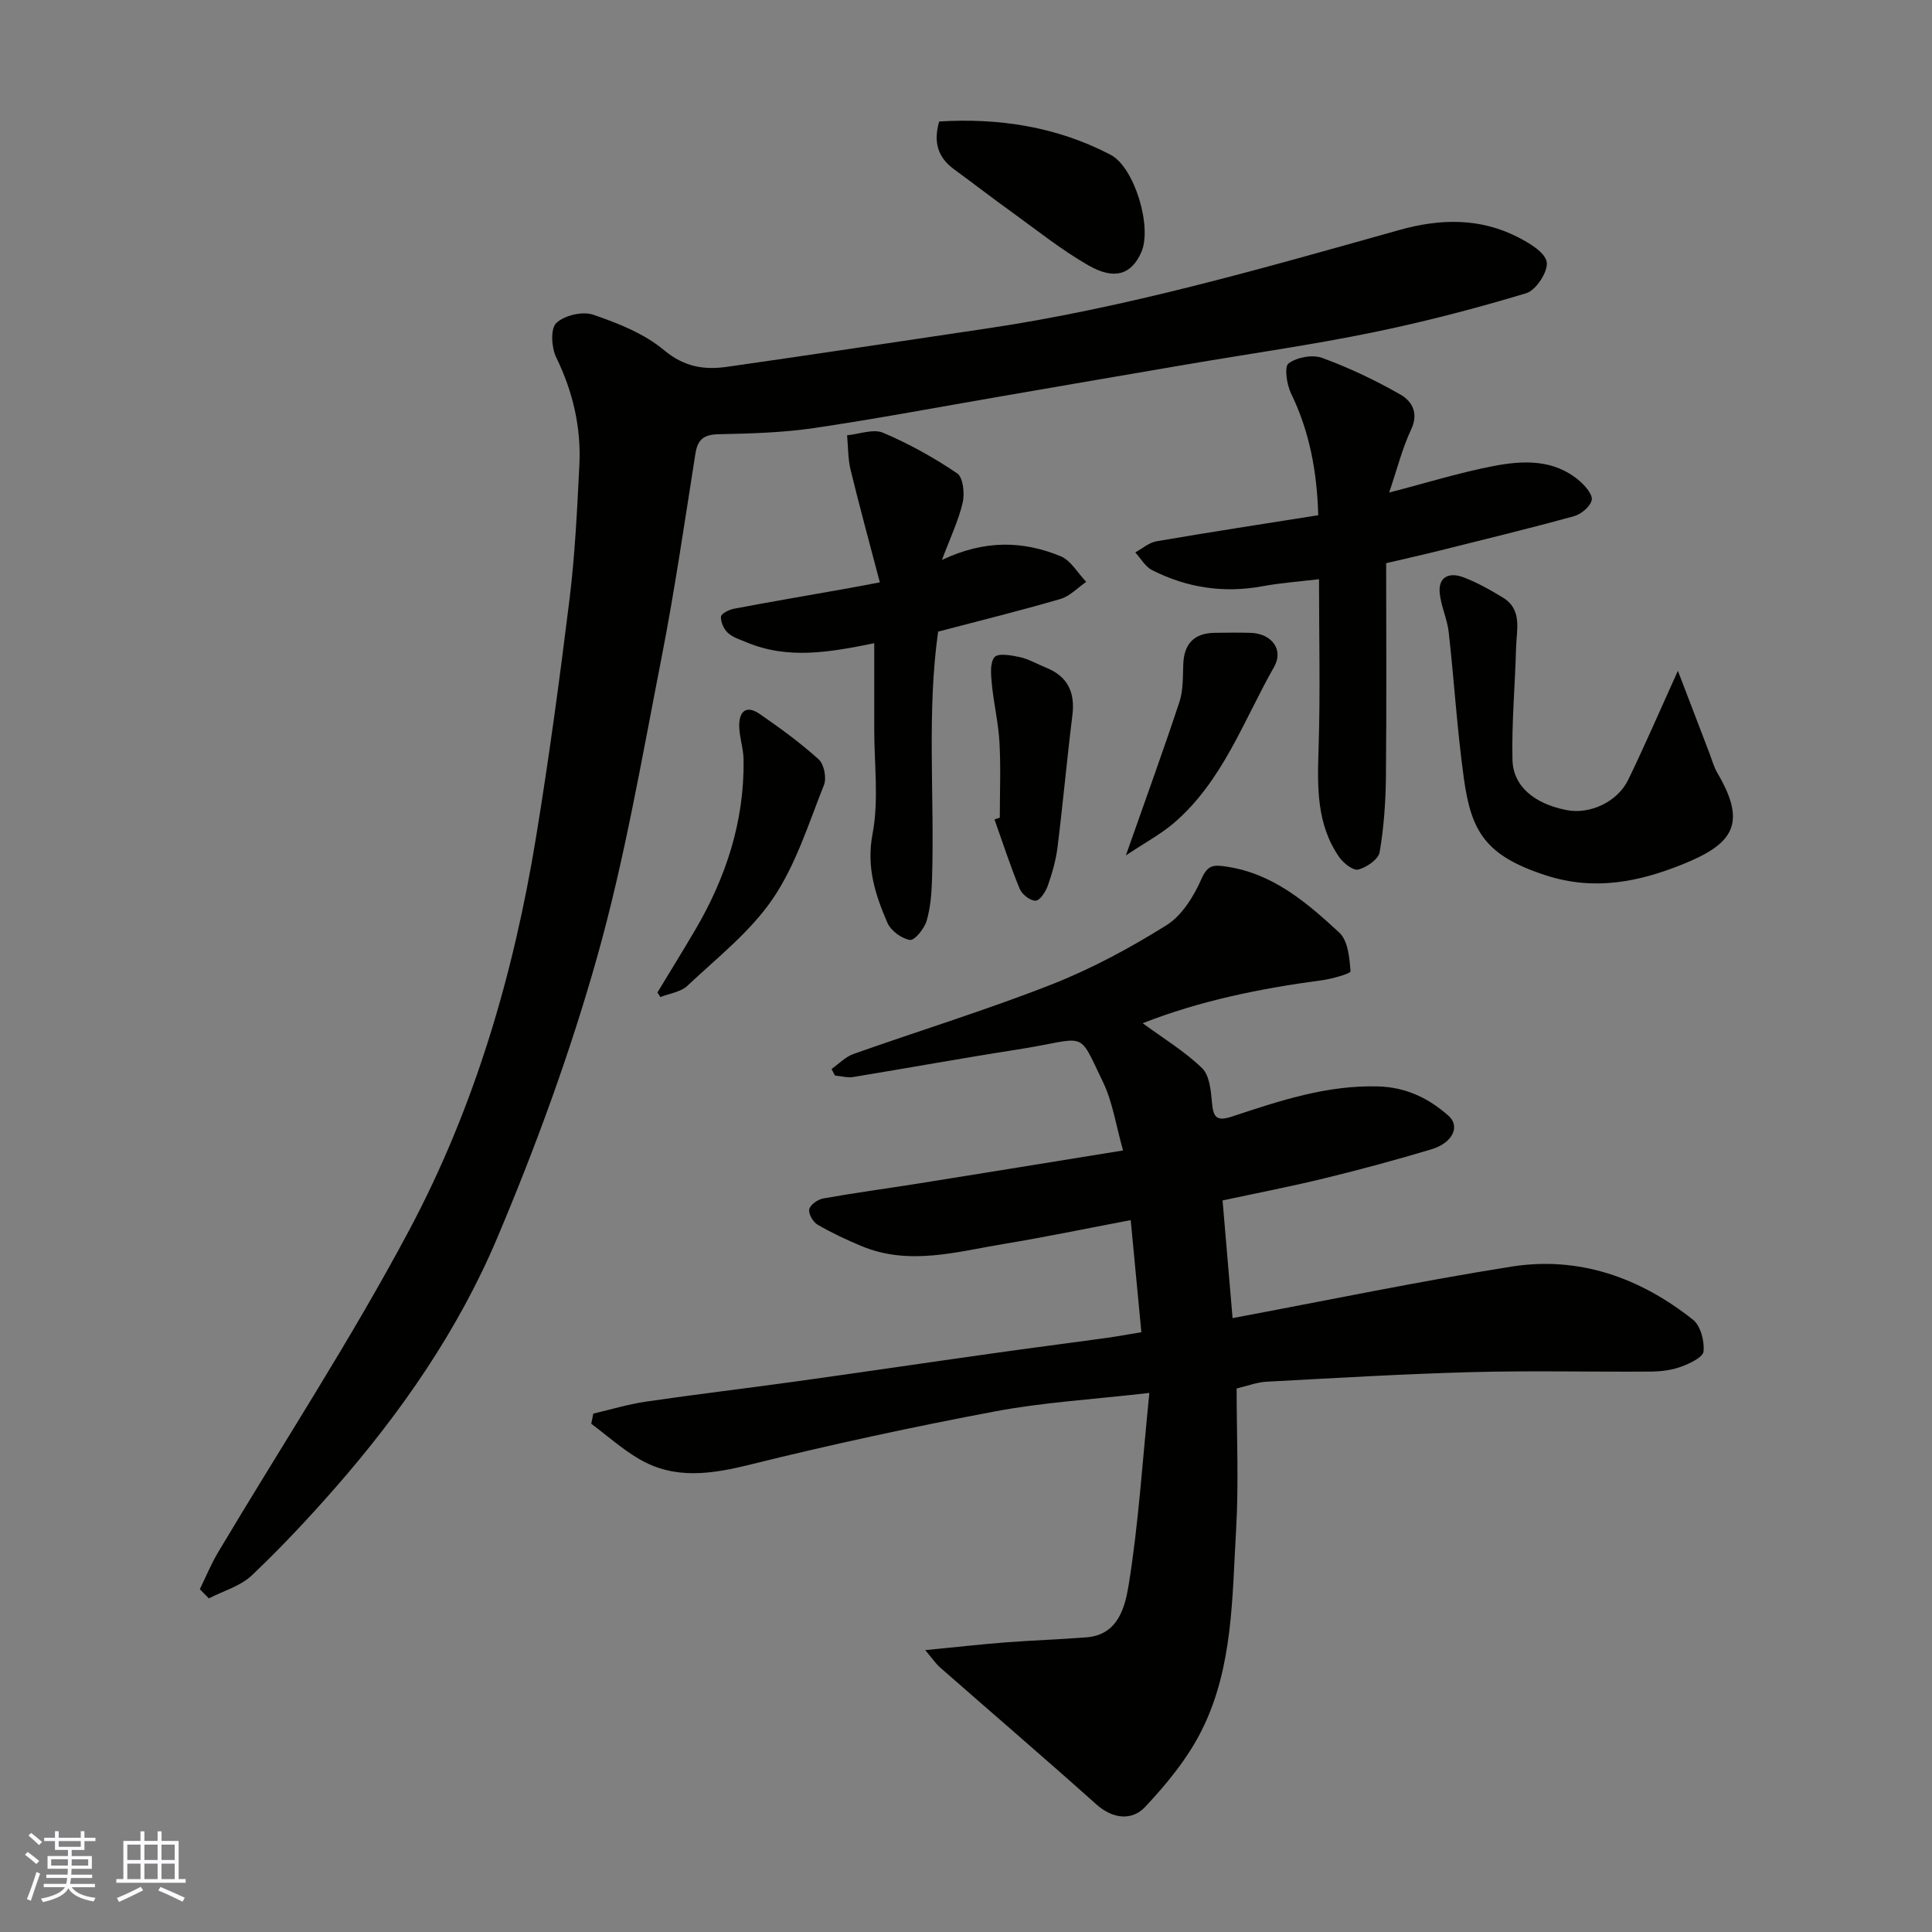<svg enable-background="new 0 0 400 400" viewBox="0 0 400 400" xmlns="http://www.w3.org/2000/svg"><rect x="0" y="0" width="400" height="400" fill="#808080" stroke="none"/><g fill="#010100"><path d="m237.96 288.39c-11.74 1.35-21.93 1.94-31.87 3.81-16.95 3.19-33.84 6.83-50.59 10.98-8.1 2.01-15.8 3.26-23.27-1.16-3.48-2.06-6.56-4.81-9.82-7.25.14-.7.28-1.4.43-2.1 3.63-.84 7.23-1.94 10.91-2.48 10.37-1.52 20.77-2.74 31.15-4.19 13.6-1.89 27.18-3.91 40.78-5.82 7.78-1.1 15.57-2.1 23.35-3.17 2.23-.31 4.45-.72 7.28-1.19-.74-7.77-1.45-15.2-2.21-23.21-9.27 1.76-17.7 3.52-26.19 4.92-9.79 1.62-19.64 4.57-29.51.47-3.13-1.3-6.22-2.75-9.14-4.45-.94-.55-1.93-2.28-1.71-3.2.22-.95 1.79-2.03 2.92-2.23 6.58-1.17 13.22-2.06 19.82-3.11 13.83-2.21 27.65-4.46 42.23-6.82-1.5-5.28-2.16-10.04-4.15-14.15-5.43-11.23-2.97-9.03-17.94-6.71-11.28 1.75-22.51 3.81-33.77 5.65-1.21.2-2.52-.19-3.79-.3-.24-.45-.47-.9-.71-1.35 1.5-1.06 2.86-2.51 4.53-3.11 13.64-4.83 27.5-9.09 40.96-14.37 8.29-3.25 16.28-7.56 23.84-12.28 3.22-2.01 5.68-6 7.27-9.62 1.33-3.01 2.61-2.9 5.21-2.52 9.64 1.44 16.61 7.47 23.31 13.65 1.8 1.66 2.13 5.25 2.33 8.01.04.49-3.84 1.58-5.98 1.87-12.75 1.7-25.27 4.25-37.05 8.89 4.22 3.1 8.65 5.78 12.28 9.28 1.57 1.51 1.85 4.69 2.07 7.17.27 3.12 1 3.92 4.27 2.83 9.76-3.24 19.53-6.49 30.1-6.2 5.78.16 10.45 2.41 14.6 6.08 2.46 2.17.89 5.61-3.54 6.94-7.31 2.2-14.7 4.19-22.12 6-6.8 1.67-13.68 2.99-21.12 4.59.66 7.82 1.35 15.91 2.07 24.36 19.4-3.63 38.49-7.61 57.73-10.66 13.98-2.22 26.62 2.28 37.59 10.99 1.58 1.25 2.4 4.42 2.19 6.57-.12 1.23-2.89 2.52-4.69 3.18-1.94.71-4.14.97-6.23.99-12.33.09-24.67-.22-36.99.11-14.21.38-28.4 1.23-42.6 1.99-1.91.1-3.79.84-6.16 1.4 0 9.7.46 19.52-.11 29.28-.82 14-.63 28.39-7.03 41.32-2.91 5.88-7.28 11.22-11.8 16.03-2.69 2.87-6.65 2.56-10.1-.52-10.68-9.55-21.56-18.88-32.33-28.33-.96-.84-1.68-1.94-3.1-3.61 6.27-.61 11.44-1.2 16.63-1.6 5.59-.43 11.19-.61 16.78-1.05 6.73-.53 8.01-6.62 8.74-11.04 2.03-12.62 2.82-25.43 4.25-39.56z"/><path d="m41.37 329.03c1.25-2.55 2.34-5.21 3.79-7.65 13.27-22.28 27.52-44.03 39.67-66.89 13.44-25.29 21.5-52.73 26.13-81.03 2.7-16.45 4.93-32.99 6.97-49.54 1.12-9.14 1.56-18.38 2.02-27.59.39-7.82-1.32-15.21-4.79-22.33-.99-2.02-1.22-5.95.01-7.12 1.67-1.59 5.44-2.48 7.65-1.72 5.16 1.76 10.56 3.91 14.67 7.34 4.16 3.48 8.31 4.12 13.01 3.45 17.8-2.53 35.57-5.24 53.35-7.87 29.24-4.31 57.56-12.53 85.94-20.48 8.31-2.33 16.52-2.53 24.37 1.45 2.4 1.22 5.69 3.14 6.07 5.19.35 1.91-2.2 5.85-4.22 6.46-10.57 3.19-21.3 5.98-32.12 8.19-12.47 2.55-25.09 4.33-37.64 6.47-12.87 2.19-25.73 4.41-38.6 6.63-13.03 2.24-26.02 4.7-39.09 6.63-6.5.96-13.14 1.14-19.73 1.28-3.08.06-4.39 1.03-4.86 4.06-2.24 14.19-4.3 28.41-7.06 42.5-4.04 20.62-7.58 41.42-13.26 61.61-5.58 19.83-12.72 39.34-20.75 58.33-8.05 19.02-19.85 36.05-33.49 51.63-5.5 6.28-11.23 12.4-17.28 18.14-2.35 2.23-5.89 3.21-8.89 4.76-.64-.63-1.25-1.26-1.87-1.9z"/><path d="m272.93 106.67c-.26-8.94-1.77-17.28-5.63-25.21-.9-1.84-1.43-5.56-.52-6.22 1.73-1.27 4.95-1.88 6.96-1.14 5.6 2.05 11.07 4.65 16.25 7.62 2.3 1.32 3.79 3.77 2.18 7.18-1.84 3.91-2.9 8.18-4.56 13.08 7.64-1.98 14.51-4.12 21.54-5.48 6.17-1.19 12.54-1.48 17.83 3.03 1.21 1.03 2.8 2.87 2.57 3.99-.28 1.34-2.16 2.93-3.64 3.34-9.24 2.55-18.56 4.81-27.87 7.14-3.47.87-6.97 1.64-11.05 2.6 0 14.48.1 29.3-.05 44.11-.05 5.26-.42 10.56-1.3 15.73-.25 1.47-2.68 3.13-4.4 3.59-1.04.28-3.07-1.29-3.94-2.53-4.76-6.82-4.56-14.59-4.3-22.51.37-11.53.09-23.08.09-35.07-3.69.45-7.75.73-11.73 1.46-8.02 1.47-15.63.31-22.83-3.34-1.42-.72-2.34-2.42-3.49-3.67 1.46-.79 2.84-2.03 4.38-2.3 11.07-1.9 22.17-3.6 33.51-5.4z"/><path d="m182.16 120.57c-2.16-8.25-4.22-15.74-6.05-23.28-.56-2.31-.51-4.77-.73-7.17 2.51-.23 5.42-1.39 7.46-.52 5.35 2.27 10.51 5.14 15.33 8.4 1.24.84 1.58 4.14 1.15 6.04-.86 3.71-2.55 7.22-4.3 11.89 8.96-4.24 16.88-3.93 24.57-.77 2.13.88 3.55 3.49 5.3 5.31-1.77 1.21-3.38 2.97-5.33 3.54-8.26 2.41-16.62 4.47-25.33 6.76-2.37 16.68-.73 33.95-1.26 51.16-.09 2.92-.3 5.94-1.12 8.71-.48 1.62-2.48 4.11-3.46 3.96-1.73-.26-3.95-1.91-4.66-3.54-2.5-5.8-4.39-11.49-3.08-18.39 1.34-7.08.33-14.6.35-21.93.01-5.81 0-11.62 0-17.57-9.1 1.85-17.81 3.43-26.44-.19-1.34-.56-2.85-1.01-3.87-1.96-.84-.78-1.48-2.23-1.42-3.34.03-.61 1.64-1.45 2.64-1.64 7.52-1.43 15.07-2.71 22.61-4.05 2.06-.36 4.11-.76 7.64-1.42z"/><path d="m347.39 138.88c2.45 6.39 4.5 11.77 6.56 17.14.52 1.37.9 2.82 1.64 4.06 6.26 10.62 3.08 14.72-7.31 18.9-8.85 3.56-18.1 5.51-28.1 2.29-12.63-4.06-15.57-9.08-17.1-20.09-1.4-10.05-2.01-20.22-3.14-30.31-.31-2.72-1.58-5.33-1.86-8.05-.35-3.44 2.02-4.35 4.75-3.35 2.89 1.06 5.63 2.62 8.28 4.22 4.14 2.49 2.87 6.66 2.78 10.34-.2 7.76-.93 15.52-.75 23.27.13 5.54 4.58 9.14 11.26 10.43 4.76.92 10.48-1.69 12.7-6.28 3.4-7 6.48-14.15 10.29-22.57z"/><path d="m194.45 25.15c12.35-.75 24.32 1.06 35.48 6.89 4.96 2.59 8.67 14.97 6.36 20.19-2.03 4.57-5.5 5.83-10.93 2.72-5.63-3.22-10.74-7.34-16.03-11.15-3.97-2.86-7.85-5.86-11.8-8.75-3.35-2.44-4.33-5.62-3.08-9.9z"/><path d="m136.11 205.49c2.6-4.3 5.24-8.57 7.79-12.9 6.41-10.9 10.23-22.56 10.05-35.32-.03-2.26-.83-4.51-.9-6.78-.09-3.04 1.31-4.7 4.27-2.65 4.22 2.92 8.4 5.96 12.19 9.39 1.11 1.01 1.66 3.85 1.08 5.3-3.19 8-5.81 16.51-10.58 23.53-4.67 6.87-11.57 12.26-17.71 18.05-1.37 1.29-3.69 1.57-5.57 2.32-.2-.31-.41-.63-.62-.94z"/><path d="m207 169.28c0-5.19.22-10.39-.07-15.56-.22-4.05-1.19-8.05-1.58-12.09-.18-1.89-.44-4.36.55-5.57.72-.88 3.5-.4 5.25-.01 1.87.41 3.61 1.45 5.42 2.18 4.49 1.81 6.04 5.09 5.46 9.83-1.13 9.1-1.95 18.24-3.08 27.34-.34 2.71-1.11 5.41-2.02 7.99-.44 1.24-1.63 3.07-2.52 3.09-1.11.02-2.82-1.3-3.29-2.45-1.94-4.71-3.51-9.56-5.22-14.37.37-.12.73-.25 1.1-.38z"/><path d="m233.1 177.1c4.08-11.6 7.73-21.62 11.08-31.75.8-2.42.71-5.17.8-7.77.15-4.3 2.24-6.51 6.54-6.56 2.49-.03 4.99-.08 7.48.01 4.22.15 6.85 3.42 4.79 7.04-6.34 11.15-10.66 23.69-20.79 32.36-2.74 2.33-5.98 4.05-9.9 6.67z"/></g><path d="m5.17 384 .55-.58c.85.61 1.65 1.24 2.4 1.87l-.59.64c-.83-.73-1.62-1.37-2.36-1.93m1.22 9.53-.82-.34c.71-1.76 1.37-3.64 1.98-5.63.24.13.5.25.76.36-.6 1.67-1.24 3.54-1.92 5.61m-.5-13.5.57-.54c.56.44 1.31 1.06 2.26 1.87l-.64.64c-.68-.66-1.41-1.32-2.19-1.97m3.25.46h2.24v-1.36h.77v1.36h4.57v-1.36h.76v1.36h2.28v.69h-2.28v1.84h-2.64v1.26h4.18v2.64h-4.21c0 .45-.02.86-.05 1.21h4.32v.69h-4.38c-.04.34-.1.75-.19 1.22h5.15v.69h-4.82c.87 1.19 2.51 1.92 4.93 2.19-.17.31-.3.57-.37.76-2.77-.49-4.52-1.41-5.26-2.76-.56 1.26-2.3 2.23-5.24 2.9-.12-.24-.26-.48-.43-.72 2.73-.55 4.38-1.34 4.96-2.38h-4.38v-.69h4.65c.1-.38.17-.79.21-1.22h-4.32v-.69h4.4c.03-.34.05-.75.05-1.21h-4.2v-2.64h4.23v-1.26h-2.69v-1.84h-2.24zm1.46 4.46v1.29h3.45c.01-.4.02-.57.01-.53v-.32-.45h-3.46zm1.55-2.59h4.57v-1.19h-4.57zm6.11 2.59h-3.42v.77c-.01.19-.01.37-.02.53h3.44z" fill="#fbfafc"/><path d="m32.63 379.16h.82v1.98h3.54v7.89h1.45v.78h-14.36v-.78h1.46v-7.89h3.54v-1.98h.82v1.98h2.73zm-3.49 11.48.5.73c-1.61.82-3.28 1.63-5 2.41-.13-.27-.28-.55-.44-.82 1.75-.72 3.4-1.49 4.94-2.32m-2.78-5.55h2.73v-3.18h-2.73zm0 3.95h2.73v-3.2h-2.73zm3.54-3.95h2.73v-3.18h-2.73zm0 3.95h2.73v-3.2h-2.73zm7.89 4.68c-1.84-.92-3.51-1.7-5.02-2.32l.45-.73c1.89.8 3.57 1.55 5.04 2.23zm-1.62-11.81h-2.73v3.18h2.73zm-2.73 7.13h2.73v-3.2h-2.73z" fill="#fbfafc"/></svg>